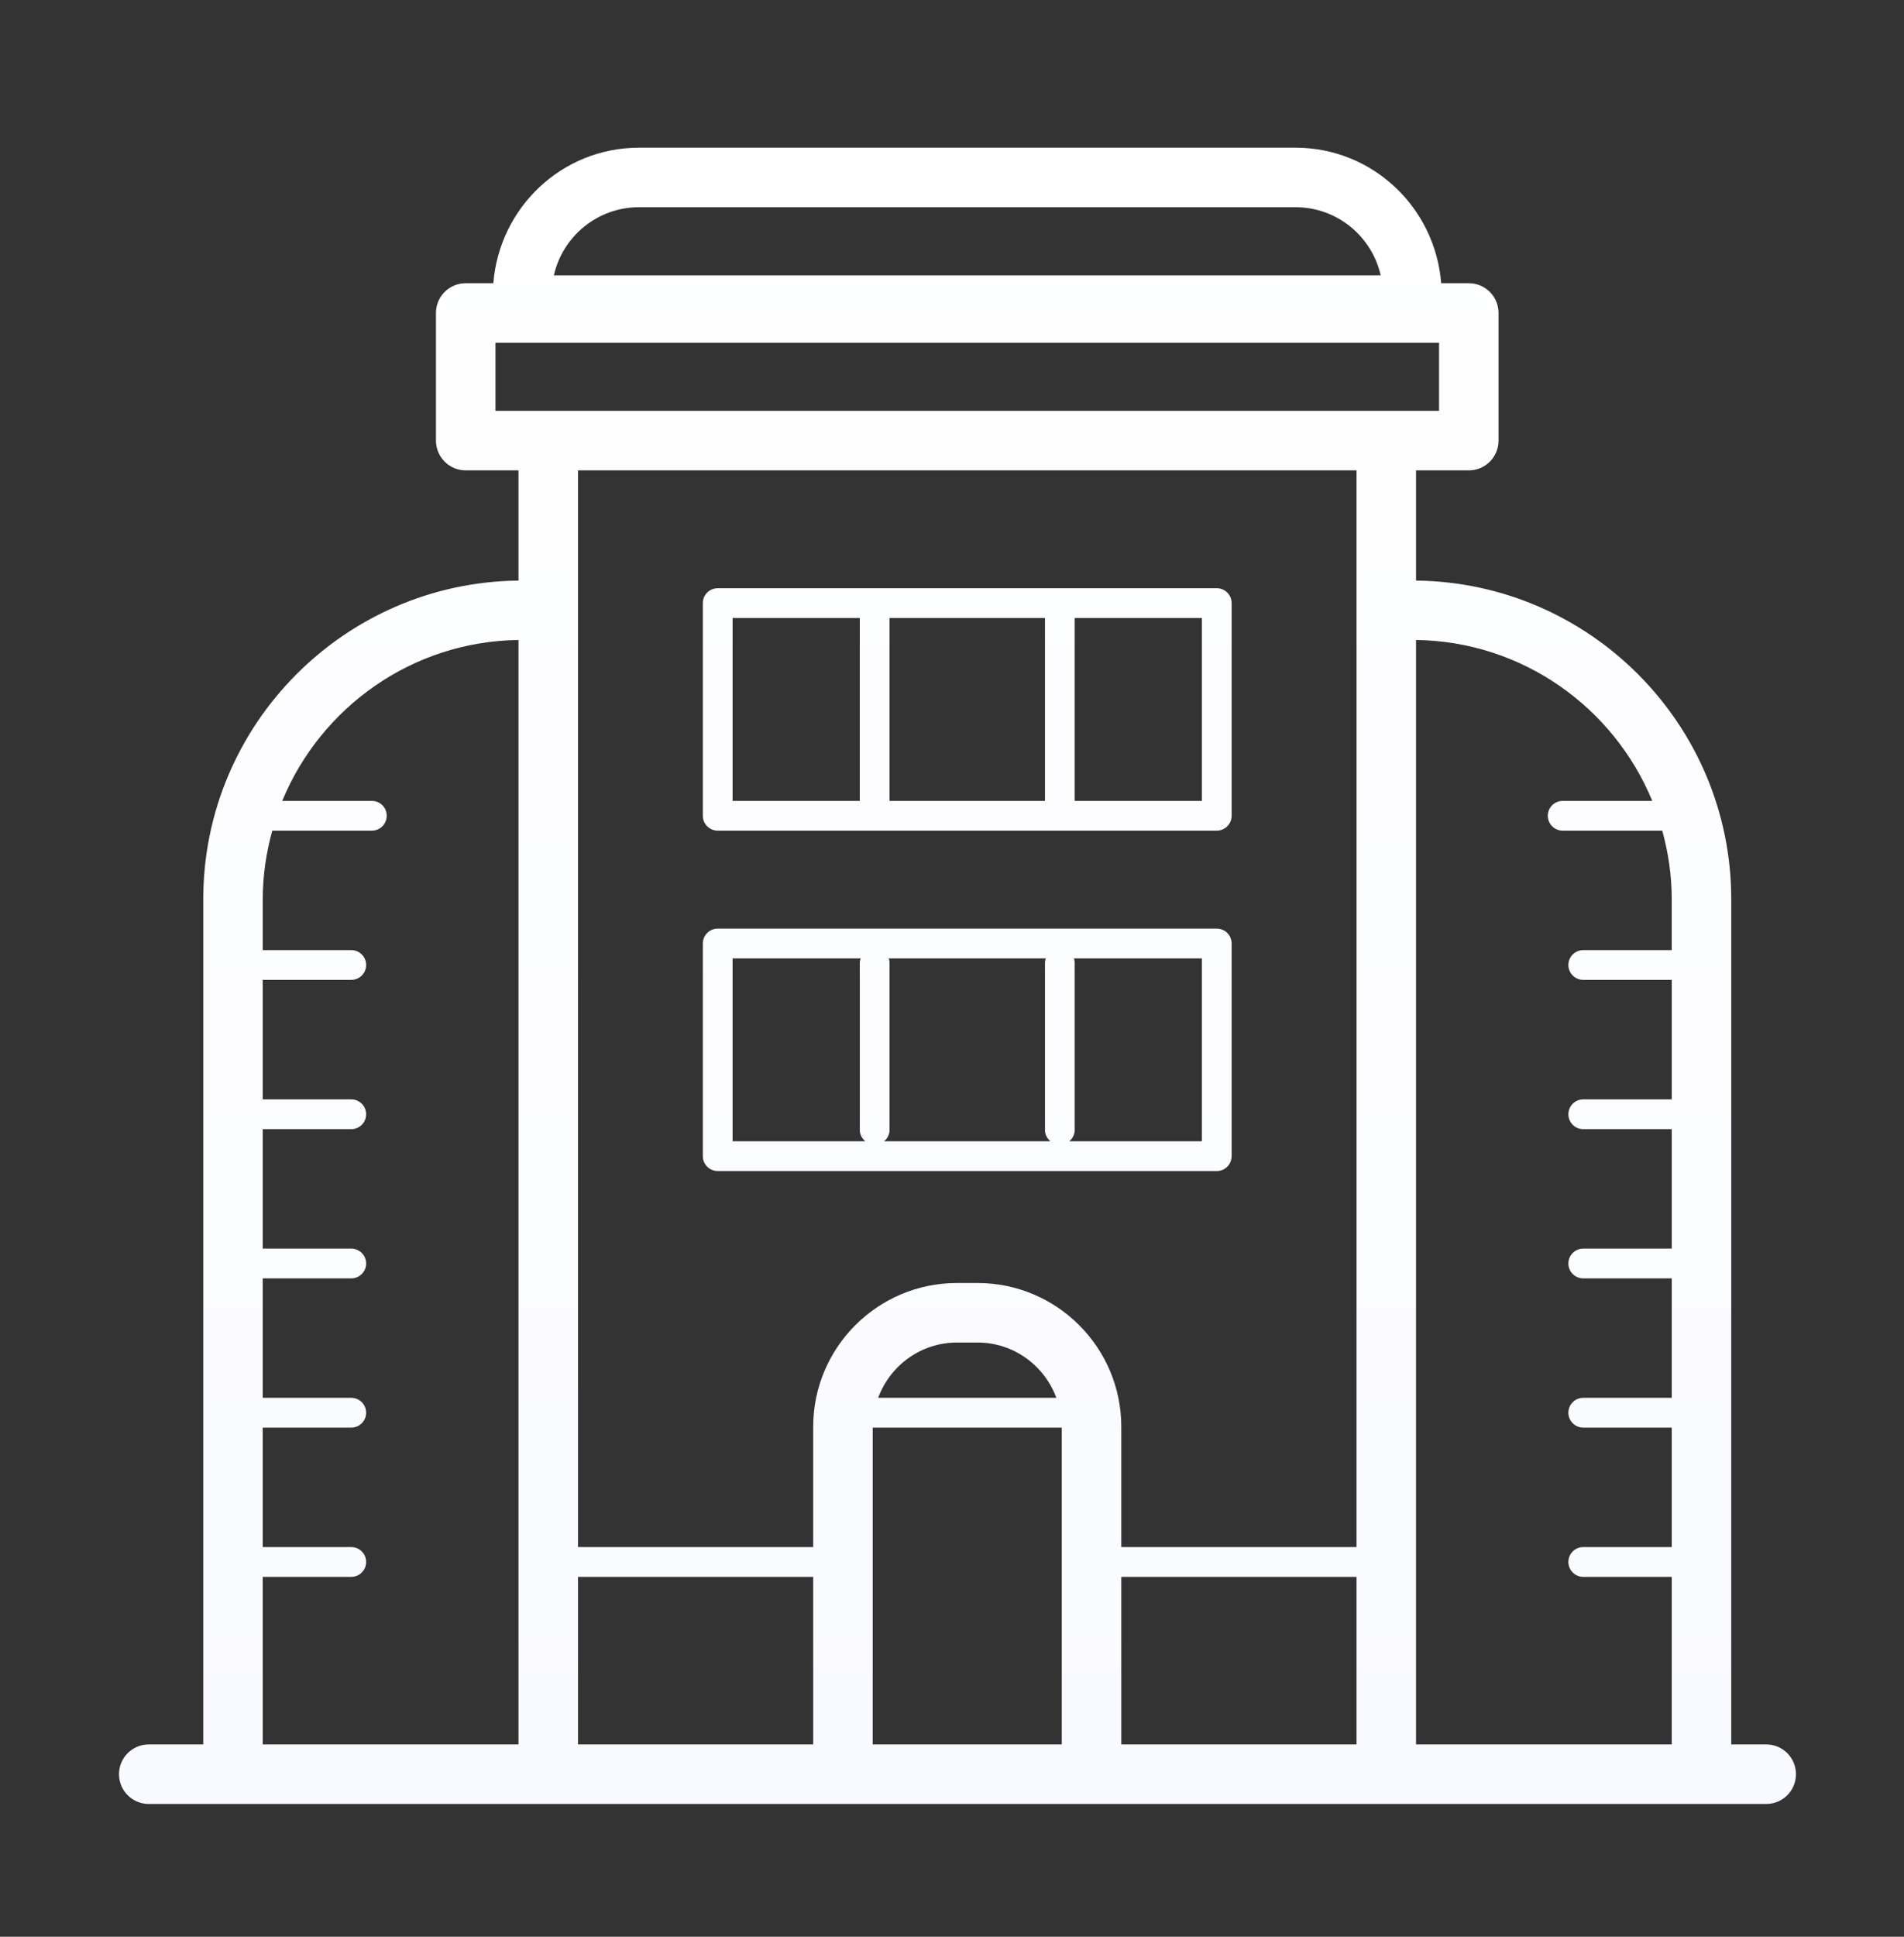 <?xml version="1.0" encoding="UTF-8"?>
<svg width="60px" height="61px" viewBox="0 0 60 61" version="1.1" xmlns="http://www.w3.org/2000/svg" xmlns:xlink="http://www.w3.org/1999/xlink">
    <rect x="0" y="0" width="60" height="61" fill="#333333" stroke="none"/>
    <title>3718386A-3D43-4EE4-B744-F78BA19286C8</title>
    <defs>
        <linearGradient x1="50%" y1="100%" x2="50%" y2="0.001%" id="linearGradient-1">
            <stop stop-color="#F9FAFF" offset="0%"></stop>
            <stop stop-color="#FFFFFF" offset="100%"></stop>
        </linearGradient>
    </defs>
    <g id="WEBDESIGN" stroke="none" stroke-width="1" fill="none" fill-rule="evenodd">
        <g id="Home-V4-1680" transform="translate(-698, -3581)" fill="url(#linearGradient-1)">
            <g id="cards/profils" transform="translate(661, 3541)">
                <g id="logo" transform="translate(37, 40.903)">
                    <path d="M40.828,3.749 C43.255,3.749 45.229,5.637 45.415,8.017 L45.415,8.017 L46.286,8.017 C46.804,8.017 47.223,8.437 47.223,8.954 L47.223,8.954 L47.223,12.974 C47.223,13.492 46.804,13.912 46.286,13.912 L46.286,13.912 L44.623,13.912 L44.623,17.383 C50.11,17.443 54.556,21.921 54.556,27.421 L54.556,27.421 L54.556,54.04 L55.659,54.04 C56.177,54.04 56.596,54.459 56.596,54.977 C56.596,55.495 56.177,55.915 55.659,55.915 L55.659,55.915 L4.687,55.915 C4.17,55.915 3.75,55.495 3.75,54.977 C3.75,54.459 4.17,54.04 4.687,54.04 L4.687,54.04 L6.405,54.04 L6.405,27.421 C6.405,21.92 10.853,17.442 16.339,17.383 L16.339,17.383 L16.339,13.912 L14.675,13.912 C14.157,13.912 13.738,13.492 13.738,12.974 L13.738,12.974 L13.738,8.954 C13.738,8.437 14.157,8.017 14.675,8.017 L14.675,8.017 L15.547,8.017 C15.734,5.637 17.707,3.749 20.134,3.749 L20.134,3.749 Z M44.623,19.254 L44.623,54.04 L52.681,54.04 L52.681,48.762 L49.892,48.762 C49.634,48.762 49.424,48.552 49.424,48.293 C49.424,48.034 49.634,47.824 49.892,47.824 L49.892,47.824 L52.681,47.824 L52.681,44.061 L49.892,44.061 C49.634,44.061 49.424,43.852 49.424,43.592 C49.424,43.333 49.634,43.123 49.892,43.123 L49.892,43.123 L52.681,43.123 L52.681,39.361 L49.892,39.361 C49.634,39.361 49.424,39.151 49.424,38.892 C49.424,38.633 49.634,38.424 49.892,38.424 L49.892,38.424 L52.681,38.424 L52.681,34.661 L49.892,34.661 C49.634,34.661 49.424,34.451 49.424,34.192 C49.424,33.933 49.634,33.723 49.892,33.723 L49.892,33.723 L52.681,33.723 L52.681,29.959 L49.892,29.959 C49.634,29.959 49.424,29.75 49.424,29.49 C49.424,29.232 49.634,29.022 49.892,29.022 L49.892,29.022 L52.681,29.022 L52.681,27.421 C52.681,26.672 52.572,25.949 52.382,25.259 L52.382,25.259 L49.244,25.259 C48.984,25.259 48.775,25.049 48.775,24.791 C48.775,24.531 48.984,24.322 49.244,24.322 L49.244,24.322 L52.067,24.322 C50.856,21.384 47.983,19.299 44.623,19.254 L44.623,19.254 Z M33.459,44.061 L27.501,44.061 L27.501,54.04 L33.459,54.04 L33.459,44.061 Z M25.626,48.762 L18.214,48.762 L18.214,54.04 L25.626,54.04 L25.626,48.762 Z M16.339,19.254 C12.979,19.298 10.105,21.383 8.894,24.322 L8.894,24.322 L11.718,24.322 C11.978,24.322 12.187,24.531 12.187,24.791 C12.187,25.049 11.978,25.259 11.718,25.259 L11.718,25.259 L8.58,25.259 C8.39,25.949 8.28,26.672 8.28,27.421 L8.28,27.421 L8.28,29.022 L11.07,29.022 C11.328,29.022 11.538,29.232 11.538,29.49 C11.538,29.75 11.328,29.959 11.07,29.959 L11.07,29.959 L8.28,29.959 L8.28,33.723 L11.07,33.723 C11.328,33.723 11.538,33.933 11.538,34.192 C11.538,34.451 11.328,34.661 11.07,34.661 L11.07,34.661 L8.28,34.661 L8.28,38.424 L11.07,38.424 C11.328,38.424 11.538,38.633 11.538,38.892 C11.538,39.151 11.328,39.361 11.07,39.361 L11.07,39.361 L8.28,39.361 L8.28,43.123 L11.07,43.123 C11.328,43.123 11.538,43.333 11.538,43.592 C11.538,43.852 11.328,44.061 11.07,44.061 L11.07,44.061 L8.28,44.061 L8.28,47.824 L11.07,47.824 C11.328,47.824 11.538,48.034 11.538,48.293 C11.538,48.552 11.328,48.762 11.07,48.762 L11.07,48.762 L8.28,48.762 L8.28,54.04 L16.339,54.04 Z M42.748,48.762 L35.335,48.762 L35.335,54.04 L42.748,54.04 L42.748,48.762 Z M42.748,13.912 L18.214,13.912 L18.214,47.824 L25.626,47.824 L25.626,44.035 C25.626,41.538 27.658,39.507 30.154,39.507 L30.154,39.507 L30.808,39.507 C33.304,39.507 35.335,41.538 35.335,44.035 L35.335,44.035 L35.335,47.824 L42.748,47.824 L42.748,13.912 Z M30.808,41.382 L30.154,41.382 C29.013,41.382 28.047,42.111 27.673,43.123 L27.673,43.123 L33.288,43.123 C32.915,42.111 31.948,41.382 30.808,41.382 L30.808,41.382 Z M38.344,28.345 C38.603,28.345 38.812,28.555 38.812,28.814 L38.812,28.814 L38.812,35.512 C38.812,35.77 38.603,35.98 38.344,35.98 L38.344,35.98 L22.617,35.98 C22.358,35.98 22.148,35.77 22.148,35.512 L22.148,35.512 L22.148,28.814 C22.148,28.555 22.358,28.345 22.617,28.345 L22.617,28.345 Z M27.122,29.283 L23.086,29.283 L23.086,35.043 L27.267,35.043 C27.165,34.957 27.095,34.832 27.095,34.688 L27.095,34.688 L27.095,29.413 C27.095,29.366 27.109,29.325 27.122,29.283 L27.122,29.283 Z M37.875,29.283 L33.842,29.283 C33.853,29.325 33.867,29.366 33.867,29.413 L33.867,29.413 L33.867,34.688 C33.867,34.832 33.798,34.957 33.695,35.043 L33.695,35.043 L37.875,35.043 L37.875,29.283 Z M32.956,29.283 L28.007,29.283 C28.019,29.325 28.032,29.366 28.032,29.413 L28.032,29.413 L28.032,34.688 C28.032,34.832 27.963,34.957 27.861,35.043 L27.861,35.043 L33.102,35.043 C32.999,34.957 32.93,34.832 32.93,34.688 L32.93,34.688 L32.93,29.413 C32.93,29.366 32.944,29.325 32.956,29.283 L32.956,29.283 Z M38.344,17.624 C38.603,17.624 38.812,17.834 38.812,18.093 L38.812,18.093 L38.812,24.79 C38.812,25.049 38.603,25.259 38.344,25.259 L38.344,25.259 L22.617,25.259 C22.358,25.259 22.148,25.049 22.148,24.79 L22.148,24.79 L22.148,18.093 C22.148,17.834 22.358,17.624 22.617,17.624 L22.617,17.624 Z M27.095,18.562 L23.086,18.562 L23.086,24.322 L27.095,24.322 L27.095,18.562 Z M37.875,18.562 L33.867,18.562 L33.867,24.322 L37.875,24.322 L37.875,18.562 Z M32.93,18.562 L28.032,18.562 L28.032,24.322 L32.93,24.322 L32.93,18.562 Z M45.348,9.892 L15.613,9.892 L15.613,12.037 L45.348,12.037 L45.348,9.892 Z M40.828,5.624 L20.134,5.624 C18.826,5.624 17.729,6.544 17.454,7.77 L17.454,7.77 L43.509,7.77 C43.233,6.544 42.136,5.624 40.828,5.624 L40.828,5.624 Z" id="Combined-Shape"></path>
                </g>
            </g>
        </g>
    </g>
</svg>